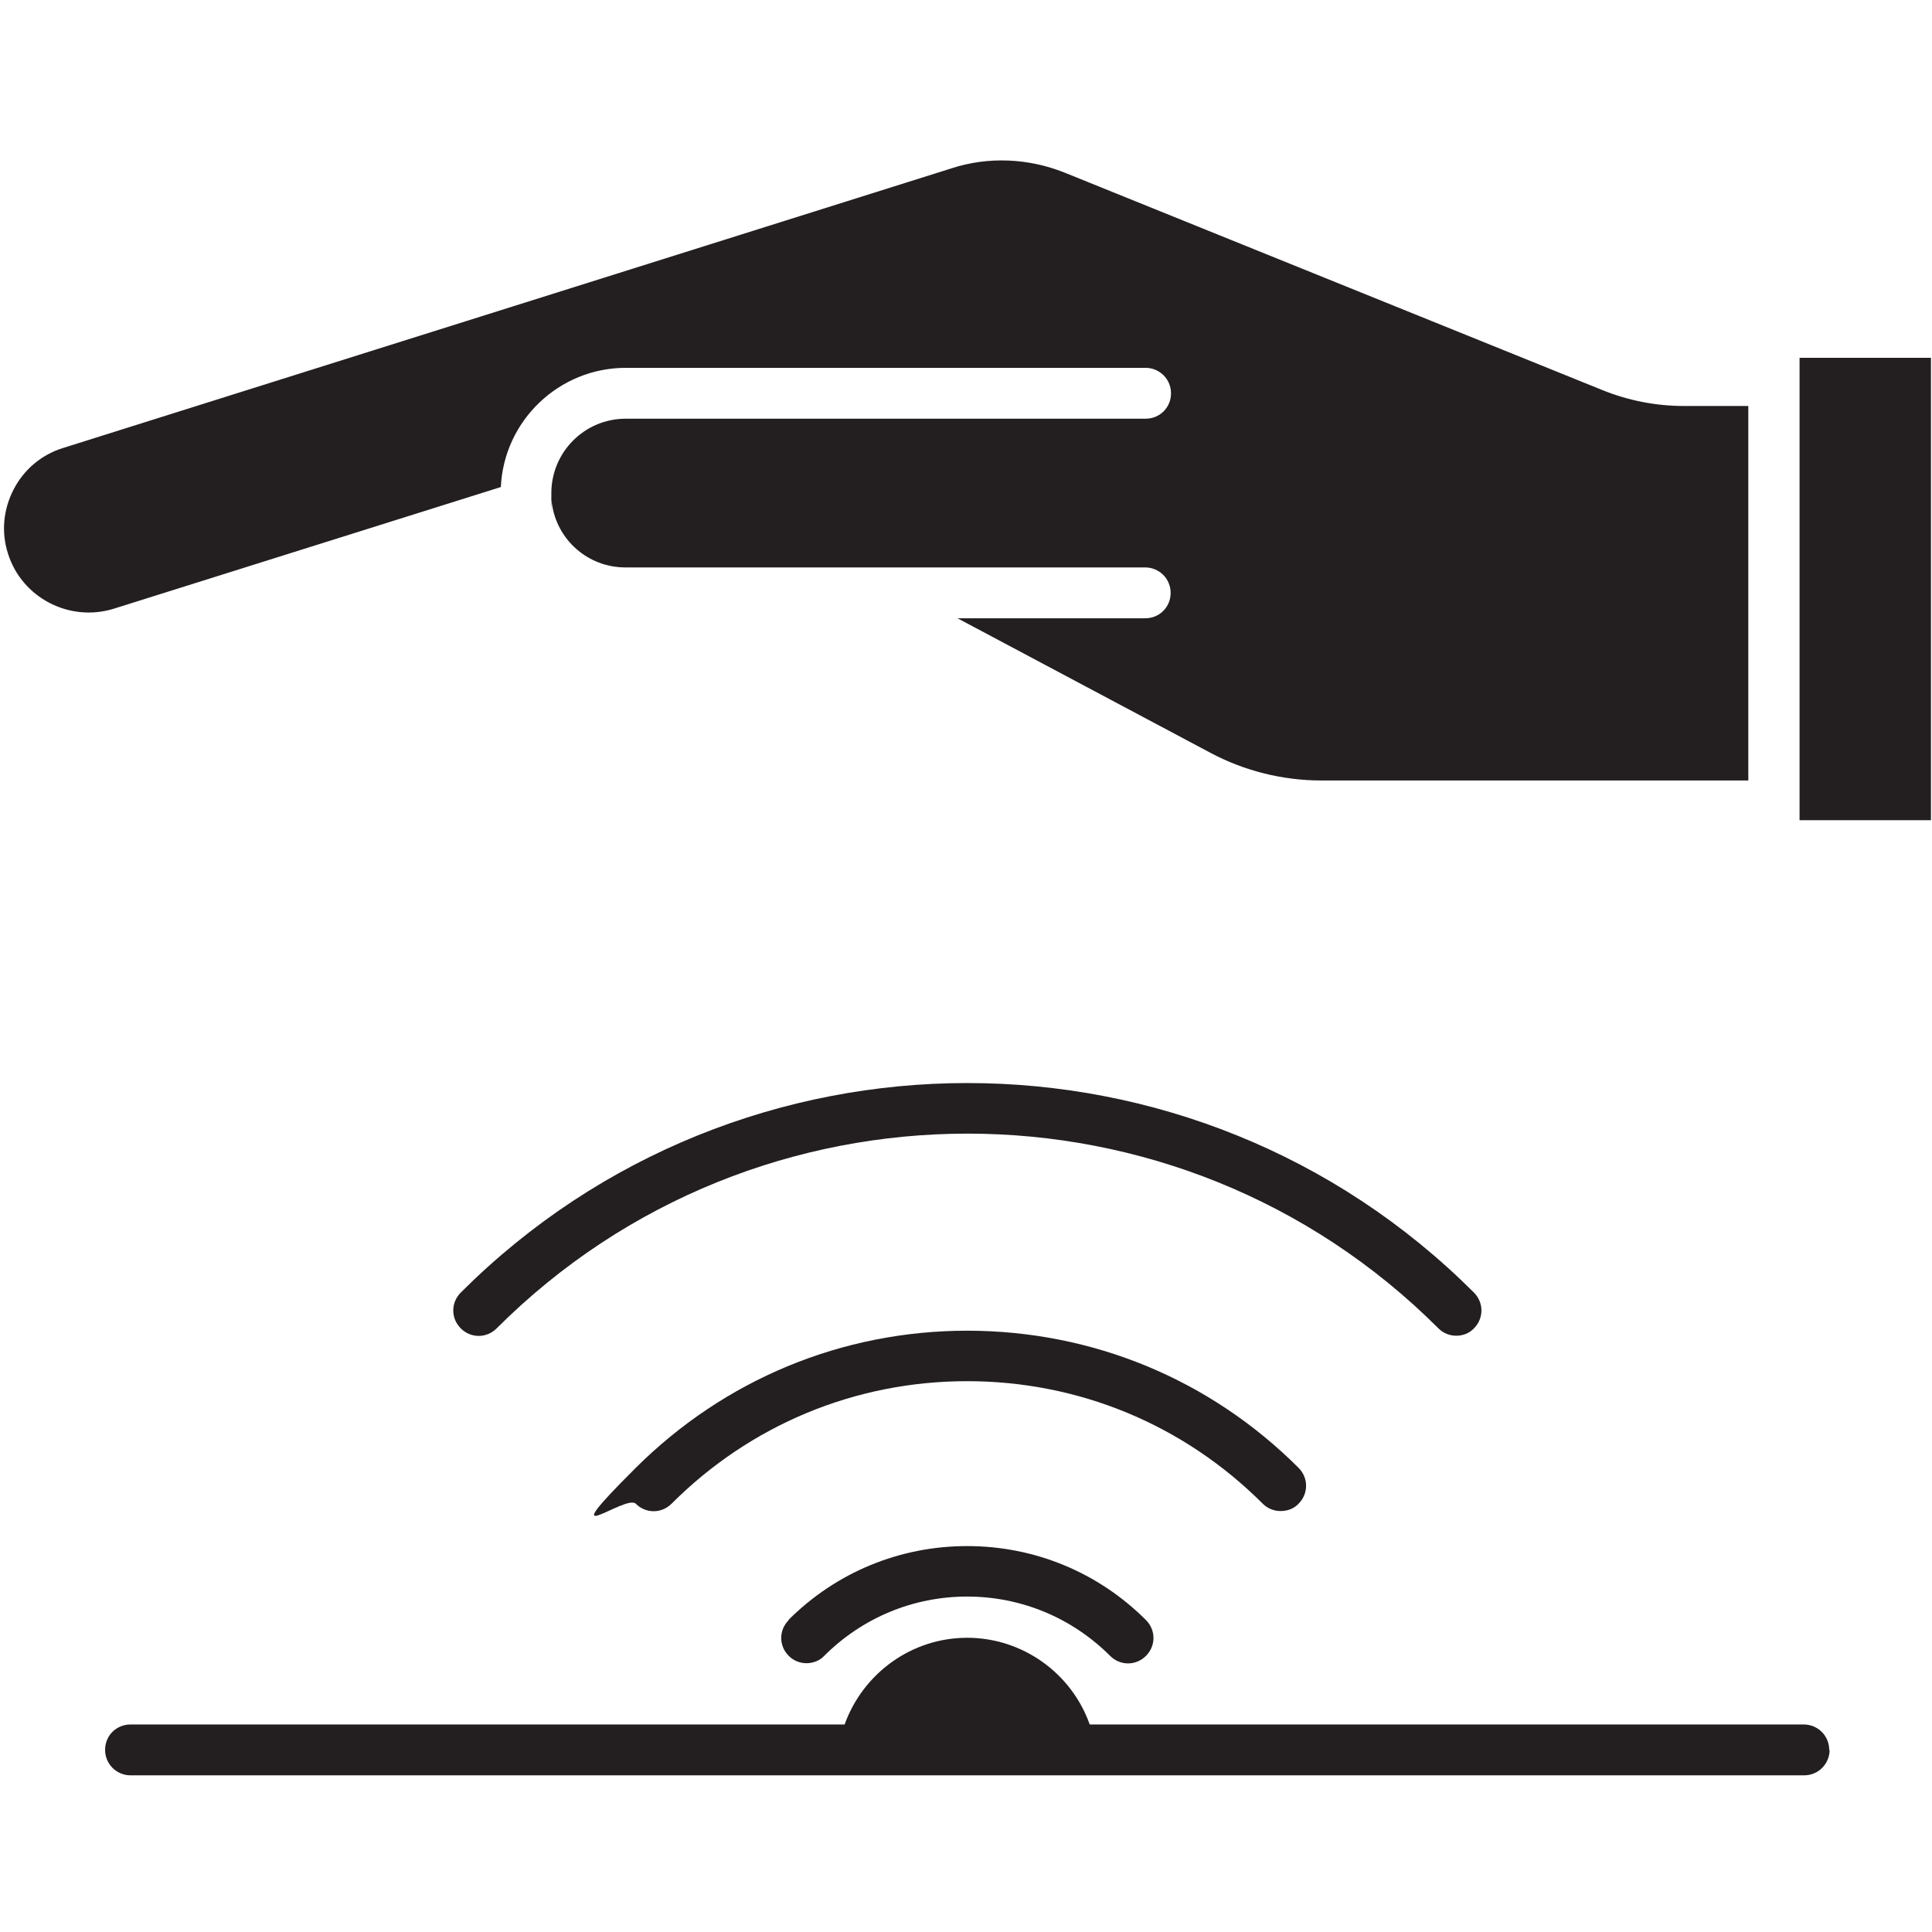 <svg xmlns="http://www.w3.org/2000/svg" xmlns:xlink="http://www.w3.org/1999/xlink" width="500" zoomAndPan="magnify" viewBox="0 0 375 375" height="500" preserveAspectRatio="xMidYMid meet" version="1.0"><defs><clipPath id="5b3a0281e4"><path d="M 0 31 L 375 31 L 375 344.59 L 0 344.59 Z M 0 31 " clip-rule="nonzero"/></clipPath></defs><rect x="-37.5" width="450" fill="#ffffff" y="-37.5" height="450" fill-opacity="1"/><rect x="-37.5" width="450" fill="#ffffff" y="-37.5" height="450" fill-opacity="1"/><g clip-path="url(#5b3a0281e4)"><path fill="#231f20" d="M 355.125 339.656 C 355.125 342.348 352.957 344.59 350.191 344.59 L 25.336 344.59 C 22.641 344.59 20.398 342.422 20.398 339.656 C 20.398 336.887 22.566 334.719 25.336 334.719 L 163.938 334.719 C 167.527 324.773 176.953 317.891 187.723 317.891 C 198.496 317.891 207.996 324.773 211.512 334.719 L 350.113 334.719 C 352.809 334.719 355.051 336.887 355.051 339.656 Z M 349.293 69.453 L 349.293 159.195 L 374.797 159.195 L 374.797 69.453 Z M 282.645 259.262 C 283.918 259.262 285.188 258.812 286.086 257.84 C 288.031 255.895 288.031 252.828 286.086 250.883 C 231.855 196.664 143.668 196.664 89.438 250.883 C 87.492 252.828 87.492 255.895 89.438 257.84 C 91.383 259.785 94.449 259.785 96.395 257.84 C 146.809 207.434 228.789 207.434 279.203 257.84 C 280.176 258.812 281.449 259.262 282.645 259.262 Z M 153.094 314.453 C 151.148 316.398 151.148 319.461 153.094 321.406 C 154.066 322.379 155.336 322.828 156.531 322.828 C 157.73 322.828 159.074 322.379 159.973 321.406 C 167.379 314.004 177.254 309.891 187.723 309.891 C 198.195 309.891 208.07 314.004 215.477 321.406 C 217.418 323.352 220.488 323.352 222.43 321.406 C 224.375 319.461 224.375 316.398 222.43 314.453 C 213.156 305.18 200.812 300.094 187.723 300.094 C 174.633 300.094 162.293 305.18 153.016 314.453 Z M 97.215 94.508 C 97.816 81.645 108.512 71.398 121.453 71.398 L 222.355 71.398 C 225.051 71.398 227.293 73.566 227.293 76.336 C 227.293 79.102 225.125 81.27 222.355 81.27 L 121.453 81.27 C 113.449 81.27 107.016 87.777 107.016 95.703 C 107.016 103.633 107.016 96.676 107.09 97.199 C 107.09 97.199 107.09 97.348 107.09 97.348 C 107.09 97.348 107.09 97.422 107.09 97.5 C 107.988 104.754 114.121 110.137 121.379 110.137 L 222.281 110.137 C 224.977 110.137 227.219 112.305 227.219 115.074 C 227.219 117.84 225.051 120.008 222.281 120.008 L 185.855 120.008 L 234.922 146.109 C 241.504 149.625 248.984 151.492 256.465 151.492 L 339.344 151.492 L 339.344 78.801 L 326.852 78.801 C 321.391 78.801 316.082 77.754 311.07 75.734 L 206.574 33.48 C 199.617 30.715 191.84 30.34 184.73 32.66 L 12.246 86.953 C 8.129 88.227 4.688 91.066 2.668 94.957 C 0.648 98.844 0.203 103.258 1.547 107.445 C 4.242 116.047 13.516 120.832 22.117 118.141 L 97.293 94.508 Z M 248.613 293.289 C 249.883 293.289 251.156 292.84 252.051 291.867 C 253.996 289.922 253.996 286.855 252.051 284.91 C 234.848 267.711 212.035 258.289 187.723 258.289 C 163.414 258.289 140.602 267.785 123.398 284.91 C 106.191 302.039 121.453 289.922 123.398 291.867 C 125.34 293.812 128.406 293.812 130.352 291.867 C 145.688 276.535 166.031 268.086 187.723 268.086 C 209.418 268.086 229.762 276.535 245.098 291.867 C 246.066 292.84 247.34 293.289 248.535 293.289 Z M 248.613 293.289 " fill-opacity="1" fill-rule="nonzero"/></g></svg>